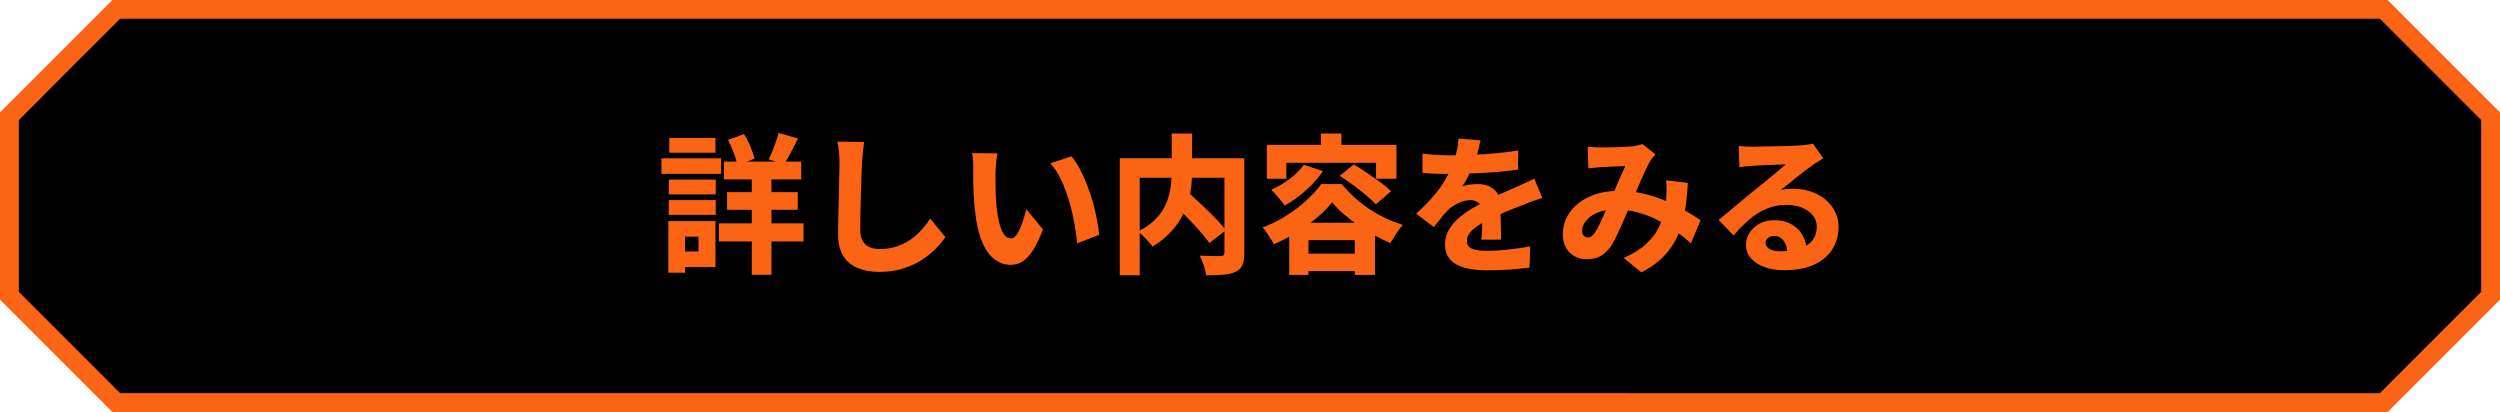 <?xml version="1.0" encoding="UTF-8"?><svg id="b" xmlns="http://www.w3.org/2000/svg" viewBox="0 0 267 44"><defs><style>.e{fill:#fb6315;}</style></defs><g id="c"><g><polygon points="12.41 43 1 31.59 1 12.41 12.41 1 254.59 1 266 12.41 266 31.59 254.59 43 12.41 43"/><path class="e" d="M254.17,2l5.41,5.41,5.41,5.41V31.17l-5.41,5.41-5.41,5.41H12.83l-5.41-5.41-5.41-5.41V12.83L7.41,7.41,12.83,2H254.17m.83-2H12C7.31,4.69,4.69,7.31,0,12v20c4.69,4.69,7.31,7.31,12,12H255c4.69-4.69,7.31-7.31,12-12V12c-4.69-4.69-7.31-7.31-12-12h0Z"/></g></g><g id="d"><g><path class="e" d="M70.64,16.91h6.37v1.66h-6.37v-1.66Zm.74,6.7h1.78v5.52h-1.78v-5.52Zm.05-4.43h5.01v1.58h-5.01v-1.58Zm0,2.19h5.01v1.58h-5.01v-1.58Zm.05-6.64h4.93v1.58h-4.93v-1.58Zm.93,8.88h4v4.91h-4v-1.66h2.19v-1.58h-2.19v-1.66Zm4.37,.24h9.04v1.94h-9.04v-1.94Zm.53-6.59h8.26v1.9h-8.26v-1.9Zm.34,3.26h7.55v1.89h-7.55v-1.89Zm.1-5.58l1.71-.62c.26,.41,.49,.85,.69,1.34,.2,.49,.34,.91,.42,1.29l-1.81,.7c-.07-.36-.21-.8-.39-1.31-.19-.51-.39-.98-.62-1.39Zm2.54,2.99h2.1v11.42h-2.1v-11.42Zm2.86-3.73l2.08,.59c-.27,.51-.53,1.02-.78,1.51-.26,.5-.49,.92-.7,1.26l-1.65-.54c.13-.26,.26-.55,.39-.87,.13-.33,.26-.66,.38-1s.22-.66,.28-.94Z"/><path class="e" d="M92.29,15.14c-.05,.35-.1,.74-.14,1.15s-.07,.79-.09,1.14c-.02,.42-.04,.93-.06,1.54s-.04,1.26-.06,1.93c-.02,.67-.04,1.33-.05,1.96-.01,.63-.02,1.19-.02,1.66,0,.52,.09,.94,.28,1.24,.19,.3,.44,.52,.75,.65,.31,.13,.67,.19,1.06,.19,.63,0,1.21-.09,1.75-.26,.54-.18,1.03-.41,1.46-.7,.44-.29,.84-.64,1.2-1.03,.36-.39,.69-.82,.98-1.26l1.62,1.97c-.26,.38-.59,.79-1.01,1.22s-.92,.83-1.5,1.21c-.59,.38-1.26,.69-2.02,.93-.76,.24-1.6,.36-2.51,.36s-1.68-.14-2.34-.42c-.67-.28-1.18-.71-1.54-1.3-.36-.59-.54-1.35-.54-2.26,0-.42,0-.9,.02-1.46,0-.55,.02-1.13,.04-1.74,.02-.6,.03-1.19,.04-1.78,0-.58,.02-1.1,.03-1.57s.02-.82,.02-1.06c0-.42-.02-.82-.06-1.22-.04-.39-.09-.76-.17-1.1l2.85,.03Z"/><path class="e" d="M106.53,16.38c-.04,.2-.08,.43-.11,.7-.03,.26-.05,.51-.07,.76-.02,.25-.03,.45-.03,.61,0,.34,0,.7,0,1.06s.01,.73,.02,1.1c.01,.36,.03,.74,.06,1.12,.06,.73,.16,1.37,.29,1.93,.13,.56,.29,1,.5,1.32,.2,.32,.46,.48,.78,.48,.19,0,.37-.1,.54-.31,.17-.21,.32-.48,.46-.81s.26-.67,.37-1.03c.11-.36,.19-.68,.26-.97l1.79,2.16c-.36,.94-.72,1.69-1.08,2.24s-.73,.95-1.11,1.19c-.38,.24-.8,.36-1.25,.36-.61,0-1.18-.19-1.71-.58-.53-.38-.98-1.01-1.35-1.88-.37-.87-.63-2.02-.78-3.46-.05-.5-.09-1.02-.12-1.57s-.04-1.06-.05-1.55c0-.49,0-.9,0-1.23,0-.23,0-.51-.02-.82-.02-.31-.05-.59-.1-.85l2.72,.03Zm7.9,.32c.31,.36,.61,.81,.89,1.34s.54,1.11,.79,1.73c.24,.62,.45,1.25,.62,1.88s.32,1.25,.43,1.84c.11,.59,.19,1.12,.23,1.59l-2.35,.91c-.05-.63-.15-1.33-.29-2.1-.14-.77-.32-1.56-.55-2.35-.23-.79-.51-1.55-.84-2.27-.33-.72-.73-1.33-1.19-1.83l2.26-.74Z"/><path class="e" d="M119.59,16.9h12.13v2.08h-10v10.42h-2.13v-12.5Zm5.55-2.64h2.18v4.03c0,.54-.04,1.1-.1,1.67-.07,.57-.2,1.14-.38,1.72s-.43,1.14-.75,1.69-.73,1.07-1.22,1.58c-.5,.5-1.09,.97-1.79,1.39-.1-.16-.23-.34-.42-.54s-.37-.39-.57-.59c-.2-.2-.38-.36-.55-.49,.66-.33,1.21-.7,1.65-1.1s.79-.83,1.05-1.29c.26-.45,.46-.91,.58-1.38,.13-.46,.21-.92,.26-1.38,.04-.45,.06-.89,.06-1.3v-4.02Zm-.02,7.3l1.62-1.17c.34,.31,.71,.65,1.1,1.01,.39,.36,.78,.73,1.16,1.1,.38,.37,.74,.74,1.08,1.1,.34,.36,.62,.69,.84,.98l-1.76,1.38c-.2-.3-.46-.63-.78-1s-.66-.75-1.03-1.14c-.37-.39-.74-.79-1.13-1.18s-.75-.75-1.1-1.08Zm5.66-4.66h2.11v10.11c0,.55-.07,.99-.2,1.3-.13,.31-.38,.55-.73,.72-.35,.17-.79,.27-1.3,.31-.52,.04-1.13,.06-1.85,.06-.02-.2-.07-.43-.14-.69s-.16-.51-.26-.76-.19-.47-.29-.65c.29,.01,.59,.02,.9,.03,.31,.01,.59,.02,.84,.02h.51c.16-.01,.27-.04,.32-.1,.05-.05,.08-.15,.08-.29v-10.06Z"/><path class="e" d="M142.29,21.58c-.42,.54-.96,1.09-1.62,1.65-.66,.55-1.39,1.08-2.18,1.58s-1.61,.92-2.46,1.27c-.08-.17-.18-.37-.32-.58-.14-.22-.28-.44-.43-.66-.15-.22-.29-.4-.43-.55,.88-.32,1.71-.74,2.52-1.25,.8-.51,1.53-1.06,2.18-1.66,.65-.59,1.17-1.17,1.55-1.72h2.19c.43,.51,.89,.99,1.39,1.45,.5,.45,1.03,.86,1.59,1.23,.56,.37,1.14,.69,1.74,.98,.6,.28,1.21,.51,1.81,.7-.24,.27-.48,.58-.71,.94-.23,.36-.44,.69-.62,1-.55-.23-1.13-.52-1.73-.85-.6-.33-1.17-.69-1.73-1.07-.55-.38-1.07-.78-1.55-1.2-.48-.42-.88-.83-1.21-1.25Zm-6.99-6.11h13.84v3.62h-2.18v-1.7h-9.58v1.7h-2.08v-3.62Zm3.94,2.13l2.05,.67c-.33,.49-.72,.97-1.16,1.42-.44,.46-.92,.88-1.42,1.27-.51,.39-1.01,.72-1.5,1-.1-.15-.23-.33-.41-.54s-.36-.43-.54-.64c-.19-.21-.35-.38-.5-.51,.69-.3,1.35-.69,1.98-1.16,.62-.47,1.13-.98,1.51-1.51Zm-1.54,6.19h9.15v5.57h-2.16v-3.71h-4.95v3.71h-2.05v-5.57Zm.94,3.3h7.12v1.86h-7.12v-1.86Zm2.43-12.83h2.19v2.32h-2.19v-2.32Zm2,4.53l1.5-1.22c.44,.25,.91,.54,1.41,.88s.98,.68,1.45,1.02c.46,.34,.84,.66,1.13,.96l-1.62,1.39c-.27-.29-.62-.61-1.05-.98-.43-.36-.9-.73-1.39-1.09s-.97-.69-1.43-.98Z"/><path class="e" d="M158.12,14.99c-.06,.3-.16,.68-.27,1.14s-.29,.99-.53,1.58c-.15,.36-.33,.74-.53,1.14-.2,.4-.41,.75-.61,1.05,.12-.05,.28-.1,.49-.14,.21-.04,.42-.06,.64-.08,.22-.02,.41-.02,.57-.02,.68,0,1.25,.2,1.7,.59s.68,.98,.68,1.76c0,.21,0,.47,0,.78,0,.31,.01,.63,.02,.96,0,.33,.01,.66,.02,.98,0,.33,.02,.62,.02,.87h-2.11c.02-.18,.04-.39,.05-.62,.01-.23,.02-.49,.03-.76,0-.27,0-.53,.02-.78,0-.25,0-.49,0-.71,0-.52-.13-.88-.4-1.07-.27-.19-.55-.29-.86-.29-.43,0-.87,.11-1.31,.33-.45,.22-.82,.47-1.12,.76-.24,.25-.47,.51-.71,.81-.23,.29-.49,.62-.77,.98l-1.89-1.42c.66-.61,1.25-1.2,1.75-1.78,.51-.58,.94-1.16,1.3-1.76,.36-.6,.66-1.21,.9-1.82,.15-.44,.28-.89,.38-1.34,.11-.46,.17-.9,.19-1.33l2.34,.19Zm-6.19,1.42c.42,.05,.89,.1,1.42,.13,.53,.03,1.01,.05,1.42,.05,.71,0,1.48-.02,2.32-.05,.84-.03,1.7-.08,2.57-.16s1.7-.18,2.49-.32l-.02,2.05c-.57,.09-1.18,.16-1.85,.22-.67,.06-1.34,.11-2.03,.14-.68,.04-1.33,.06-1.95,.08s-1.17,.02-1.65,.02c-.21,0-.48,0-.79,0-.32,0-.64-.02-.98-.04s-.66-.04-.96-.06v-2.05Zm12.8,4.74c-.17,.04-.38,.11-.62,.19-.24,.09-.49,.17-.74,.26-.25,.09-.47,.18-.66,.26-.5,.19-1.1,.43-1.79,.71-.69,.28-1.41,.62-2.15,1-.47,.23-.86,.47-1.17,.7-.31,.23-.54,.47-.7,.7-.15,.23-.23,.49-.23,.77,0,.19,.04,.35,.12,.49,.08,.13,.21,.24,.38,.32,.18,.08,.4,.14,.67,.18,.27,.04,.6,.06,.98,.06,.69,0,1.46-.05,2.3-.14,.84-.09,1.61-.21,2.31-.34l-.08,2.27c-.33,.04-.76,.09-1.29,.14-.53,.05-1.08,.09-1.65,.11-.57,.03-1.12,.04-1.64,.04-.85,0-1.61-.09-2.28-.26-.67-.17-1.2-.46-1.58-.86s-.58-.95-.58-1.64c0-.58,.13-1.09,.4-1.55,.27-.46,.61-.87,1.04-1.25,.43-.37,.89-.71,1.39-1.01s.99-.57,1.47-.8c.49-.26,.92-.47,1.3-.64,.38-.17,.73-.33,1.06-.47s.64-.29,.95-.42c.33-.14,.65-.28,.97-.43s.63-.3,.95-.46l.86,2.06Z"/><path class="e" d="M169.59,15.68c.21,.01,.45,.02,.72,.04,.27,.02,.48,.02,.64,.02,.24,0,.51,0,.81,0s.6-.01,.9-.02,.6-.02,.88-.04c.28-.02,.51-.03,.7-.04,.21-.02,.43-.06,.64-.1,.21-.05,.39-.1,.54-.15l1.39,1.1c-.12,.13-.22,.25-.32,.36-.1,.11-.18,.22-.24,.33-.18,.31-.39,.73-.63,1.25-.24,.52-.49,1.09-.74,1.69-.26,.6-.51,1.18-.75,1.74-.16,.37-.33,.76-.5,1.16-.17,.4-.34,.79-.52,1.18-.18,.39-.35,.75-.51,1.1-.16,.34-.33,.64-.49,.9-.33,.5-.71,.87-1.12,1.12-.42,.25-.92,.37-1.52,.37-.73,0-1.33-.24-1.82-.71s-.74-1.14-.74-1.99c0-.65,.15-1.26,.44-1.82,.29-.56,.71-1.05,1.24-1.47s1.17-.75,1.9-.98,1.53-.34,2.39-.34c.94,0,1.85,.11,2.72,.32,.88,.21,1.69,.49,2.44,.82s1.43,.67,2.04,1.03c.61,.36,1.12,.68,1.54,.97l-1.03,2.46c-.5-.45-1.05-.89-1.64-1.31-.59-.43-1.23-.81-1.9-1.16-.68-.35-1.4-.62-2.16-.83-.76-.21-1.55-.31-2.38-.31-.73,0-1.37,.11-1.9,.34-.54,.23-.94,.52-1.22,.87s-.42,.7-.42,1.06c0,.25,.06,.43,.18,.54s.26,.18,.43,.18c.15,0,.28-.04,.4-.13s.25-.22,.38-.42c.13-.19,.26-.41,.38-.66,.13-.25,.26-.53,.39-.82,.13-.3,.27-.61,.4-.93,.13-.32,.27-.63,.42-.94,.18-.42,.37-.85,.56-1.3,.19-.45,.38-.89,.57-1.31,.19-.42,.36-.79,.5-1.11-.16,0-.35,0-.57,.02s-.45,.02-.7,.03c-.24,.01-.48,.02-.71,.03-.23,.01-.44,.02-.62,.03-.16,.01-.37,.03-.63,.06-.26,.03-.5,.05-.71,.07l-.08-2.26Zm10.67,3.86c-.05,1.13-.16,2.17-.34,3.12-.17,.95-.43,1.81-.78,2.59-.35,.78-.84,1.49-1.46,2.13-.62,.64-1.42,1.21-2.38,1.71l-1.9-1.54c1-.44,1.8-.93,2.4-1.49,.6-.55,1.04-1.13,1.34-1.74,.3-.6,.5-1.18,.61-1.74,.11-.56,.18-1.05,.21-1.48,.02-.34,.03-.67,.03-.98s-.02-.6-.05-.86l2.32,.27Z"/><path class="e" d="M185.65,15.58c.23,.03,.49,.06,.76,.07s.53,.02,.78,.02c.17,0,.43,0,.77-.02,.34-.01,.72-.02,1.13-.02s.84-.01,1.26-.02c.42-.01,.8-.02,1.14-.04s.61-.03,.8-.04c.35-.03,.63-.06,.85-.1,.21-.03,.37-.06,.48-.1l1.1,1.58c-.19,.12-.39,.24-.58,.36-.2,.12-.39,.25-.58,.39-.22,.15-.48,.34-.77,.56-.29,.22-.59,.46-.9,.71-.31,.25-.61,.49-.9,.73-.29,.23-.56,.44-.81,.62,.25-.05,.47-.09,.68-.1,.21-.02,.42-.02,.65-.02,.91,0,1.73,.18,2.46,.53s1.31,.83,1.74,1.45,.65,1.32,.65,2.12-.21,1.6-.63,2.3-1.06,1.26-1.93,1.68c-.87,.42-1.97,.62-3.31,.62-.75,0-1.42-.11-2.03-.33-.61-.22-1.09-.53-1.45-.94s-.54-.89-.54-1.46c0-.45,.12-.87,.38-1.27,.25-.4,.6-.72,1.06-.97,.45-.25,.97-.37,1.56-.37,.74,0,1.36,.15,1.87,.44s.91,.69,1.18,1.18,.42,1.04,.43,1.64l-2.06,.26c-.01-.54-.14-.99-.4-1.33s-.6-.51-1.02-.51c-.28,0-.5,.07-.66,.22-.17,.15-.25,.31-.25,.5,0,.27,.13,.49,.41,.66,.27,.17,.63,.26,1.08,.26,.89,0,1.64-.1,2.23-.31,.59-.21,1.03-.51,1.32-.9,.29-.39,.43-.86,.43-1.41,0-.47-.14-.88-.43-1.23-.29-.35-.68-.62-1.17-.82-.49-.19-1.04-.29-1.63-.29s-1.17,.08-1.68,.25c-.51,.17-.99,.39-1.44,.68-.45,.29-.88,.63-1.3,1.03-.42,.4-.84,.83-1.24,1.3l-1.6-1.66c.27-.21,.58-.46,.93-.75,.35-.29,.71-.59,1.08-.9,.37-.31,.72-.6,1.05-.88,.34-.28,.62-.51,.86-.7,.22-.18,.48-.39,.78-.62,.29-.23,.59-.48,.9-.74,.3-.26,.59-.5,.87-.73,.28-.23,.51-.43,.71-.6-.16,0-.36,0-.6,.02-.24,.02-.5,.03-.77,.03s-.55,.01-.82,.02c-.28,.01-.54,.02-.78,.04-.25,.02-.45,.03-.62,.04-.22,.01-.46,.03-.71,.06-.25,.03-.47,.06-.65,.09l-.08-2.3Z"/></g></g></svg>